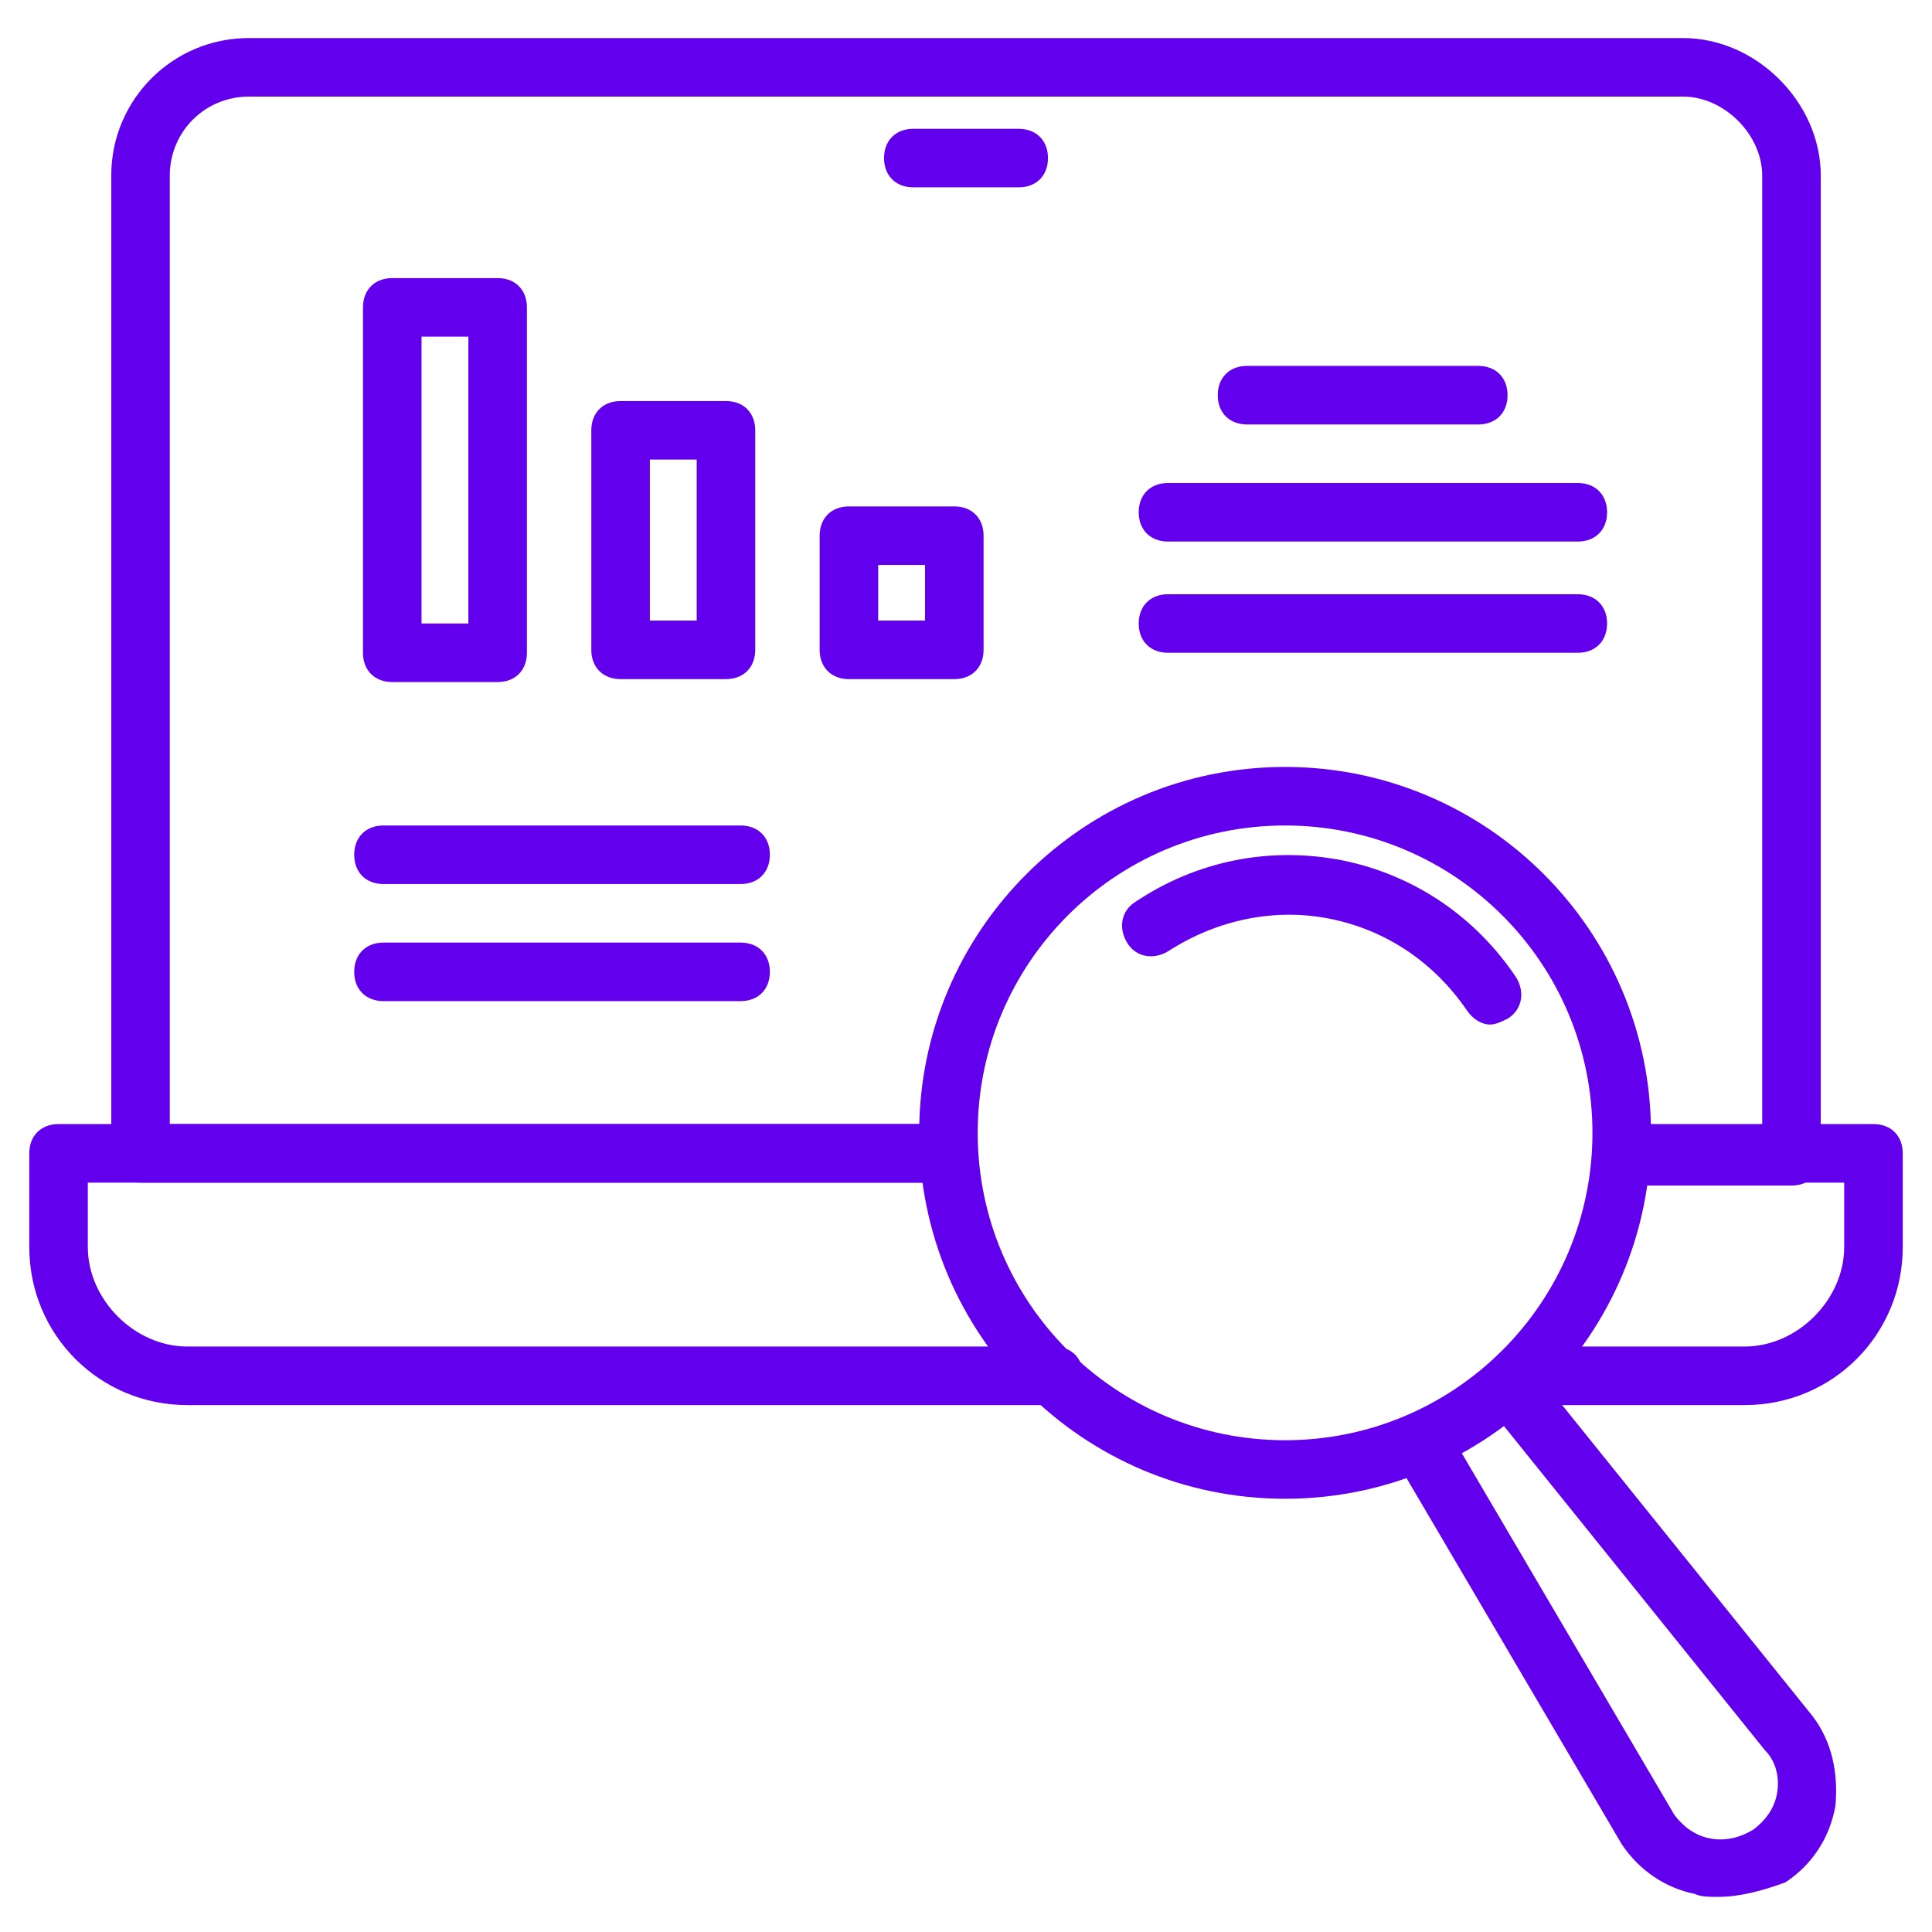 <svg width="100" height="100" viewBox="0 0 100 100" fill="none" xmlns="http://www.w3.org/2000/svg">
<path d="M66.516 77.576C56.061 77.576 47.576 69.091 47.576 58.636C47.576 48.182 56.061 39.697 66.516 39.697C76.97 39.697 85.455 48.182 85.455 58.636C85.455 69.091 76.97 77.576 66.516 77.576ZM66.516 42.727C57.728 42.727 50.606 49.849 50.606 58.636C50.606 67.424 57.728 74.546 66.516 74.546C75.303 74.546 82.425 67.424 82.425 58.636C82.425 49.849 75.303 42.727 66.516 42.727Z" fill="#6200EE"/>
<path d="M77.122 53.03C76.667 53.03 76.213 52.727 75.91 52.273C74.243 49.849 71.819 48.182 68.94 47.576C66.061 46.97 63.031 47.576 60.455 49.242C59.697 49.697 58.788 49.545 58.334 48.788C57.879 48.03 58.031 47.121 58.788 46.667C61.97 44.545 65.758 43.788 69.546 44.545C73.182 45.303 76.364 47.424 78.485 50.606C78.94 51.364 78.788 52.273 78.031 52.727C77.728 52.879 77.425 53.03 77.122 53.03Z" fill="#6200EE"/>
<path d="M88.94 98.182C88.485 98.182 88.031 98.182 87.728 98.03C86.213 97.727 84.849 96.818 83.94 95.455L72.273 75.606C71.819 74.849 72.122 73.939 72.879 73.485C73.637 73.03 74.546 73.333 75 74.091L86.667 93.939C87.122 94.546 87.728 95 88.485 95.152C89.243 95.303 90 95.152 90.758 94.697C91.364 94.243 91.819 93.636 91.97 92.879C92.122 92.121 91.97 91.212 91.364 90.606L76.97 72.727C76.516 72.121 76.516 71.061 77.273 70.606C77.879 70.152 78.94 70.152 79.394 70.909L93.788 88.788C94.849 90.152 95.152 91.818 95 93.485C94.697 95.152 93.788 96.515 92.425 97.424C91.213 97.879 90 98.182 88.94 98.182Z" fill="#6200EE"/>
<path d="M92.728 61.364H83.94C83.031 61.364 82.424 60.758 82.424 59.849C82.424 58.939 83.031 58.333 83.94 58.333H91.212V9.091C91.212 6.97 89.243 5 87.121 5H12.879C10.606 5 8.788 6.818 8.788 9.091V58.182H49.091C50 58.182 50.606 58.788 50.606 59.697C50.606 60.606 50 61.212 49.091 61.212H7.273C6.364 61.212 5.758 60.606 5.758 59.697V9.091C5.758 5.152 8.94 1.97 12.879 1.97H87.121C90.909 1.97 94.243 5.303 94.243 9.091V59.849C94.243 60.758 93.637 61.364 92.728 61.364Z" fill="#6200EE"/>
<path d="M54.546 72.727H9.697C5.152 72.727 1.516 69.091 1.516 64.546V59.697C1.516 58.788 2.122 58.182 3.031 58.182H49.091C50.001 58.182 50.606 58.788 50.606 59.697C50.606 60.606 50.001 61.212 49.091 61.212H4.546V64.546C4.546 67.273 6.97 69.697 9.697 69.697H54.546C55.455 69.697 56.061 70.303 56.061 71.212C56.061 72.121 55.455 72.727 54.546 72.727Z" fill="#6200EE"/>
<path d="M90.304 72.727H78.637C77.728 72.727 77.122 72.121 77.122 71.212C77.122 70.303 77.728 69.697 78.637 69.697H90.304C93.031 69.697 95.455 67.273 95.455 64.546V61.212H83.94C83.031 61.212 82.425 60.606 82.425 59.697C82.425 58.788 83.031 58.182 83.94 58.182H96.971C97.88 58.182 98.486 58.788 98.486 59.697V64.546C98.486 69.091 94.849 72.727 90.304 72.727Z" fill="#6200EE"/>
<path d="M52.727 9.697H47.273C46.364 9.697 45.758 9.091 45.758 8.182C45.758 7.273 46.364 6.667 47.273 6.667H52.727C53.637 6.667 54.243 7.273 54.243 8.182C54.243 9.091 53.637 9.697 52.727 9.697Z" fill="#6200EE"/>
<path d="M25.758 35.303H20.303C19.394 35.303 18.788 34.697 18.788 33.788V15.909C18.788 15 19.394 14.394 20.303 14.394H25.758C26.667 14.394 27.273 15 27.273 15.909V33.788C27.273 34.697 26.667 35.303 25.758 35.303ZM21.818 32.273H24.243V17.424H21.818V32.273Z" fill="#6200EE"/>
<path d="M49.395 35.152H43.94C43.031 35.152 42.425 34.545 42.425 33.636V27.727C42.425 26.818 43.031 26.212 43.94 26.212H49.395C50.304 26.212 50.91 26.818 50.91 27.727V33.636C50.91 34.545 50.304 35.152 49.395 35.152ZM45.455 32.121H47.879V29.242H45.455V32.121Z" fill="#6200EE"/>
<path d="M37.576 35.151H32.122C31.212 35.151 30.606 34.545 30.606 33.636V22.273C30.606 21.364 31.212 20.758 32.122 20.758H37.576C38.485 20.758 39.091 21.364 39.091 22.273V33.636C39.091 34.545 38.485 35.151 37.576 35.151ZM33.637 32.121H36.061V23.788H33.637V32.121Z" fill="#6200EE"/>
<path d="M76.516 21.97H64.546C63.637 21.97 63.031 21.364 63.031 20.455C63.031 19.546 63.637 18.939 64.546 18.939H76.516C77.425 18.939 78.031 19.546 78.031 20.455C78.031 21.364 77.425 21.97 76.516 21.97Z" fill="#6200EE"/>
<path d="M81.667 28.03H60.455C59.545 28.03 58.94 27.424 58.94 26.515C58.94 25.606 59.545 25 60.455 25H81.667C82.576 25 83.182 25.606 83.182 26.515C83.182 27.424 82.576 28.03 81.667 28.03Z" fill="#6200EE"/>
<path d="M38.334 45.758H19.849C18.94 45.758 18.334 45.151 18.334 44.242C18.334 43.333 18.94 42.727 19.849 42.727H38.334C39.243 42.727 39.849 43.333 39.849 44.242C39.849 45.151 39.243 45.758 38.334 45.758Z" fill="#6200EE"/>
<path d="M38.334 51.818H19.849C18.94 51.818 18.334 51.212 18.334 50.303C18.334 49.394 18.94 48.788 19.849 48.788H38.334C39.243 48.788 39.849 49.394 39.849 50.303C39.849 51.212 39.243 51.818 38.334 51.818Z" fill="#6200EE"/>
<path d="M81.667 33.788H60.455C59.545 33.788 58.94 33.182 58.94 32.273C58.94 31.364 59.545 30.758 60.455 30.758H81.667C82.576 30.758 83.182 31.364 83.182 32.273C83.182 33.182 82.576 33.788 81.667 33.788Z" fill="#6200EE"/>
</svg>
